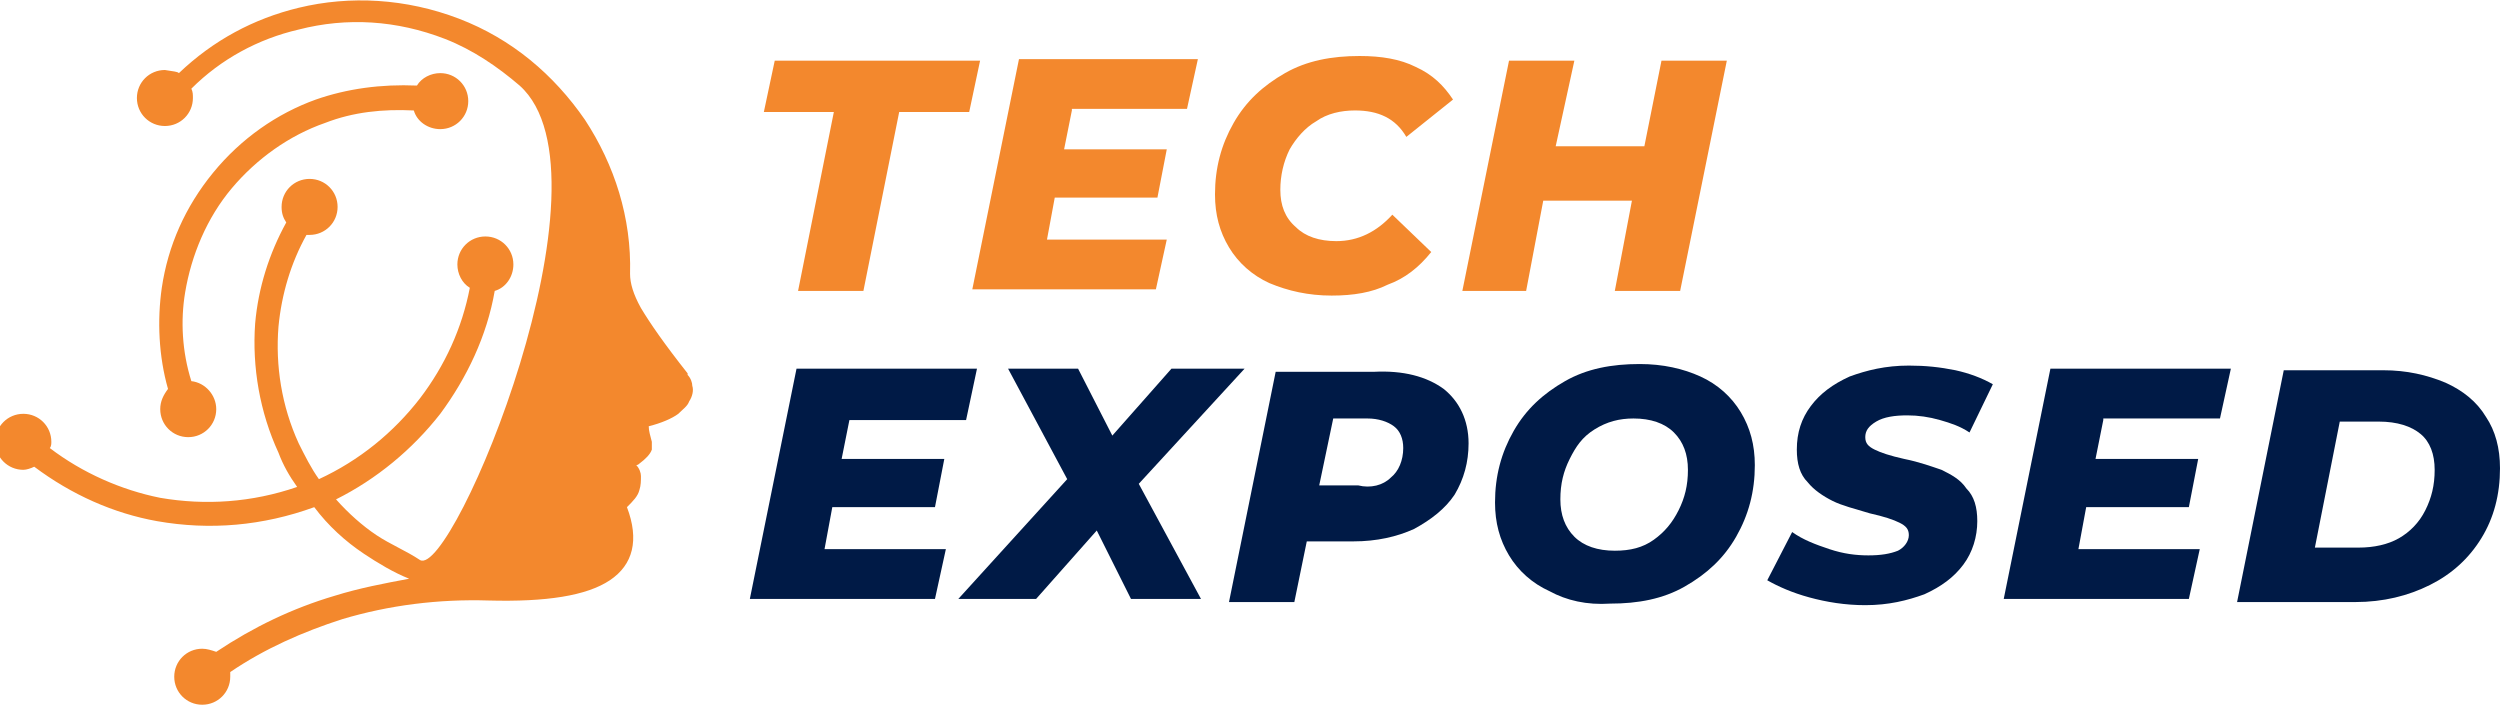 <?xml version="1.0" encoding="utf-8"?>
<!-- Generator: Adobe Illustrator 24.1.0, SVG Export Plug-In . SVG Version: 6.00 Build 0)  -->
<svg version="1.1" id="Layer_1" xmlns="http://www.w3.org/2000/svg" xmlns:xlink="http://www.w3.org/1999/xlink" x="0px" y="0px"
	 width="160.7px" height="45.4px" viewBox="0 0 160.7 45.4" style="enable-background:new 0 0 160.7 45.4;" xml:space="preserve">
<style type="text/css">
	.st0{fill:#F3882D;}
	.st1{fill:#001A46;}
	.st2{fill-rule:evenodd;clip-rule:evenodd;fill:#F3882D;}
</style>
<g>
	<g>
		<path class="st0" d="M53.6,7.2h-4.5l0.7-3.3H63l-0.7,3.3h-4.5l-2.3,11.5h-4.2L53.6,7.2z"/>
		<path class="st0" d="M68.9,7.1l-0.5,2.5H75l-0.6,3.1h-6.6l-0.5,2.7H75l-0.7,3.2H62.5l3-14.8H77l-0.7,3.2H68.9z"/>
		<path class="st0" d="M81.6,18.2c-1.1-0.5-2-1.3-2.6-2.3s-0.9-2.1-0.9-3.4c0-1.7,0.4-3.2,1.2-4.6s1.9-2.4,3.3-3.2
			c1.4-0.8,3-1.1,4.8-1.1c1.4,0,2.6,0.2,3.6,0.7c1.1,0.5,1.8,1.2,2.4,2.1l-3,2.4c-0.7-1.2-1.8-1.7-3.3-1.7c-0.9,0-1.8,0.2-2.5,0.7
			c-0.7,0.4-1.3,1.1-1.7,1.8c-0.4,0.8-0.6,1.7-0.6,2.6c0,1,0.3,1.8,1,2.4c0.6,0.6,1.5,0.9,2.6,0.9c1.4,0,2.6-0.6,3.6-1.7l2.5,2.4
			c-0.8,1-1.7,1.7-2.8,2.1C88.2,18.8,87,19,85.6,19C84.1,19,82.8,18.7,81.6,18.2z"/>
		<path class="st0" d="M111,3.9l-3,14.8h-4.2l1.1-5.8h-5.7l-1.1,5.8H94l3-14.8h4.2L100,9.4h5.7l1.1-5.5H111z"/>
		<path class="st1" d="M54.6,27l-0.5,2.5h6.6l-0.6,3.1h-6.6L53,35.3h7.8l-0.7,3.2H48.2l3-14.8h11.6L62.1,27H54.6z"/>
		<path class="st1" d="M73.2,31.1l4,7.4h-4.5l-2.2-4.4l-3.9,4.4h-5l7-7.7l-3.8-7.1h4.5l2.2,4.3l3.8-4.3H80L73.2,31.1z"/>
		<path class="st1" d="M92.8,25c1,0.8,1.6,2,1.6,3.5c0,1.2-0.3,2.3-0.9,3.3c-0.6,0.9-1.5,1.6-2.6,2.2c-1.1,0.5-2.4,0.8-3.9,0.8h-3
			l-0.8,3.9h-4.2l3-14.8h6.3C90.2,23.8,91.7,24.2,92.8,25z M89.4,30.7c0.5-0.4,0.8-1.1,0.8-1.9c0-0.6-0.2-1.1-0.6-1.4
			c-0.4-0.3-1-0.5-1.7-0.5h-2.2l-0.9,4.3h2.5C88.1,31.4,88.9,31.2,89.4,30.7z"/>
		<path class="st1" d="M99.6,38c-1.1-0.5-2-1.3-2.6-2.3c-0.6-1-0.9-2.1-0.9-3.4c0-1.7,0.4-3.2,1.2-4.6s1.9-2.4,3.3-3.2
			c1.4-0.8,3-1.1,4.8-1.1c1.5,0,2.8,0.3,3.9,0.8c1.1,0.5,2,1.3,2.6,2.3c0.6,1,0.9,2.1,0.9,3.4c0,1.7-0.4,3.2-1.2,4.6
			c-0.8,1.4-1.9,2.4-3.3,3.2c-1.4,0.8-3,1.1-4.8,1.1C102,38.9,100.7,38.6,99.6,38z M106.3,34.7c0.7-0.5,1.2-1.1,1.6-1.9
			c0.4-0.8,0.6-1.6,0.6-2.6c0-1-0.3-1.8-0.9-2.4c-0.6-0.6-1.5-0.9-2.6-0.9c-0.9,0-1.7,0.2-2.5,0.7s-1.2,1.1-1.6,1.9
			c-0.4,0.8-0.6,1.6-0.6,2.6c0,1,0.3,1.8,0.9,2.4s1.5,0.9,2.6,0.9C104.8,35.4,105.6,35.2,106.3,34.7z"/>
		<path class="st1" d="M116.3,38.4c-1.1-0.3-2-0.7-2.7-1.1l1.6-3.1c0.7,0.5,1.5,0.8,2.4,1.1s1.7,0.4,2.5,0.4c0.8,0,1.4-0.1,1.9-0.3
			c0.4-0.2,0.7-0.6,0.7-1c0-0.4-0.2-0.6-0.6-0.8c-0.4-0.2-1-0.4-1.9-0.6c-1-0.3-1.8-0.5-2.4-0.8c-0.6-0.3-1.2-0.7-1.6-1.2
			c-0.5-0.5-0.7-1.2-0.7-2.1c0-1.1,0.3-2,0.9-2.8c0.6-0.8,1.4-1.4,2.5-1.9c1.1-0.4,2.3-0.7,3.8-0.7c1.1,0,2,0.1,3,0.3
			c0.9,0.2,1.7,0.5,2.4,0.9l-1.5,3.1c-0.6-0.4-1.2-0.6-1.9-0.8s-1.4-0.3-2.1-0.3c-0.8,0-1.5,0.1-2,0.4c-0.5,0.3-0.7,0.6-0.7,1
			c0,0.4,0.2,0.6,0.6,0.8c0.4,0.2,1,0.4,1.9,0.6c1,0.2,1.8,0.5,2.4,0.7c0.6,0.3,1.2,0.6,1.6,1.2c0.5,0.5,0.7,1.2,0.7,2.1
			c0,1-0.3,2-0.9,2.8c-0.6,0.8-1.4,1.4-2.5,1.9c-1.1,0.4-2.3,0.7-3.8,0.7C118.6,38.9,117.4,38.7,116.3,38.4z"/>
		<path class="st1" d="M135.2,27l-0.5,2.5h6.6l-0.6,3.1h-6.6l-0.5,2.7h7.8l-0.7,3.2h-11.9l3-14.8h11.6l-0.7,3.2H135.2z"/>
		<path class="st1" d="M146.8,23.8h6.4c1.5,0,2.8,0.3,4,0.8c1.1,0.5,2,1.2,2.6,2.2c0.6,0.9,0.9,2,0.9,3.3c0,1.7-0.4,3.2-1.2,4.5
			c-0.8,1.3-1.9,2.3-3.3,3c-1.4,0.7-3,1.1-4.8,1.1h-7.6L146.8,23.8z M151.6,35.2c1,0,1.9-0.2,2.6-0.6c0.7-0.4,1.3-1,1.7-1.8
			c0.4-0.8,0.6-1.6,0.6-2.6c0-1-0.3-1.8-0.9-2.3c-0.6-0.5-1.5-0.8-2.7-0.8h-2.5l-1.6,8.1H151.6z"/>
	</g>
</g>
<path class="st2" d="M12.3,24.5c0.9,0.1,1.6,0.9,1.6,1.8c0,1-0.8,1.8-1.8,1.8c-1,0-1.8-0.8-1.8-1.8c0-0.5,0.2-0.9,0.5-1.3
	c-0.6-2.1-0.7-4.4-0.4-6.5c0.4-2.7,1.5-5.2,3.3-7.4c1.8-2.2,4.1-3.8,6.6-4.7c2-0.7,4.2-1,6.5-0.9c0.3-0.5,0.9-0.8,1.5-0.8
	c1,0,1.8,0.8,1.8,1.8c0,1-0.8,1.8-1.8,1.8c-0.8,0-1.5-0.5-1.7-1.2c-2-0.1-3.9,0.1-5.7,0.8c-2.3,0.8-4.4,2.3-6,4.2
	c-1.6,1.9-2.6,4.3-3,6.7C11.6,20.6,11.7,22.6,12.3,24.5 M11.5,4.7c2.2-2.1,4.8-3.5,7.7-4.2c3.3-0.8,6.9-0.6,10.3,0.7
	c3.4,1.3,6.1,3.6,8.1,6.5c1.9,2.9,3,6.3,2.9,9.9h0c0,0.6,0.2,1.3,0.7,2.2c0.6,1,1.5,2.3,3,4.2c0,0,0,0,0,0.1
	c0.2,0.2,0.3,0.5,0.3,0.7l0,0c0.1,0.3,0,0.7-0.2,1c-0.1,0.3-0.4,0.5-0.7,0.8c-0.4,0.3-1.1,0.6-1.9,0.8l0,0c0,0.3,0.1,0.6,0.2,1
	c0,0.2,0,0.3,0,0.5l0,0c-0.1,0.3-0.4,0.6-0.8,0.9c0,0-0.1,0.1-0.2,0.1c0.2,0.2,0.3,0.5,0.3,0.7c0,0.3,0,0.6-0.1,0.9
	c-0.1,0.4-0.4,0.7-0.8,1.1c0.8,2.1,0.4,3.7-1.1,4.7c-1.5,1-4.1,1.4-7.8,1.3l0,0c-3.2-0.1-6.4,0.3-9.4,1.2c-2.5,0.8-5,1.9-7.2,3.4
	c0,0.1,0,0.2,0,0.3c0,1-0.8,1.8-1.8,1.8c-1,0-1.8-0.8-1.8-1.8c0-1,0.8-1.8,1.8-1.8c0.3,0,0.6,0.1,0.9,0.2c2.4-1.6,4.9-2.8,7.6-3.6
	c1.6-0.5,3.2-0.8,4.8-1.1c-1-0.4-2-1-2.9-1.6c-1.2-0.8-2.3-1.8-3.2-3c-3.3,1.2-6.7,1.5-10.1,0.9c-2.8-0.5-5.5-1.7-7.9-3.5
	c-0.2,0.1-0.5,0.2-0.7,0.2c-1,0-1.8-0.8-1.8-1.8c0-1,0.8-1.8,1.8-1.8c1,0,1.8,0.8,1.8,1.8c0,0.1,0,0.3-0.1,0.4
	c2.1,1.6,4.6,2.7,7.1,3.2c2.9,0.5,5.9,0.3,8.8-0.7c-0.5-0.7-0.9-1.4-1.2-2.2c-1.2-2.6-1.7-5.5-1.5-8.3c0.2-2.3,0.9-4.5,2-6.5
	c-0.2-0.3-0.3-0.6-0.3-1c0-1,0.8-1.8,1.8-1.8c1,0,1.8,0.8,1.8,1.8c0,1-0.8,1.8-1.8,1.8c-0.1,0-0.1,0-0.2,0c-1,1.8-1.6,3.8-1.8,5.9
	c-0.2,2.5,0.2,5.1,1.3,7.5c0.4,0.8,0.8,1.6,1.3,2.3c2.6-1.2,4.8-3,6.5-5.2c1.6-2.1,2.7-4.5,3.2-7.1c-0.5-0.3-0.8-0.9-0.8-1.5
	c0-1,0.8-1.8,1.8-1.8c1,0,1.8,0.8,1.8,1.8c0,0.8-0.5,1.5-1.2,1.7c-0.5,2.9-1.8,5.6-3.5,7.9c-1.8,2.3-4.1,4.2-6.7,5.5
	c0.8,0.9,1.7,1.7,2.6,2.3c0.9,0.6,1.9,1,2.8,1.6c2.1,1.2,12.9-24.7,6.4-30.5c-1.4-1.2-3-2.3-4.8-3c-3.1-1.2-6.3-1.4-9.4-0.6
	c-2.6,0.6-5,1.9-6.9,3.8c0.1,0.2,0.1,0.4,0.1,0.6c0,1-0.8,1.8-1.8,1.8c-1,0-1.8-0.8-1.8-1.8c0-1,0.8-1.8,1.8-1.8
	C11.2,4.6,11.4,4.6,11.5,4.7z"/>
</svg>
